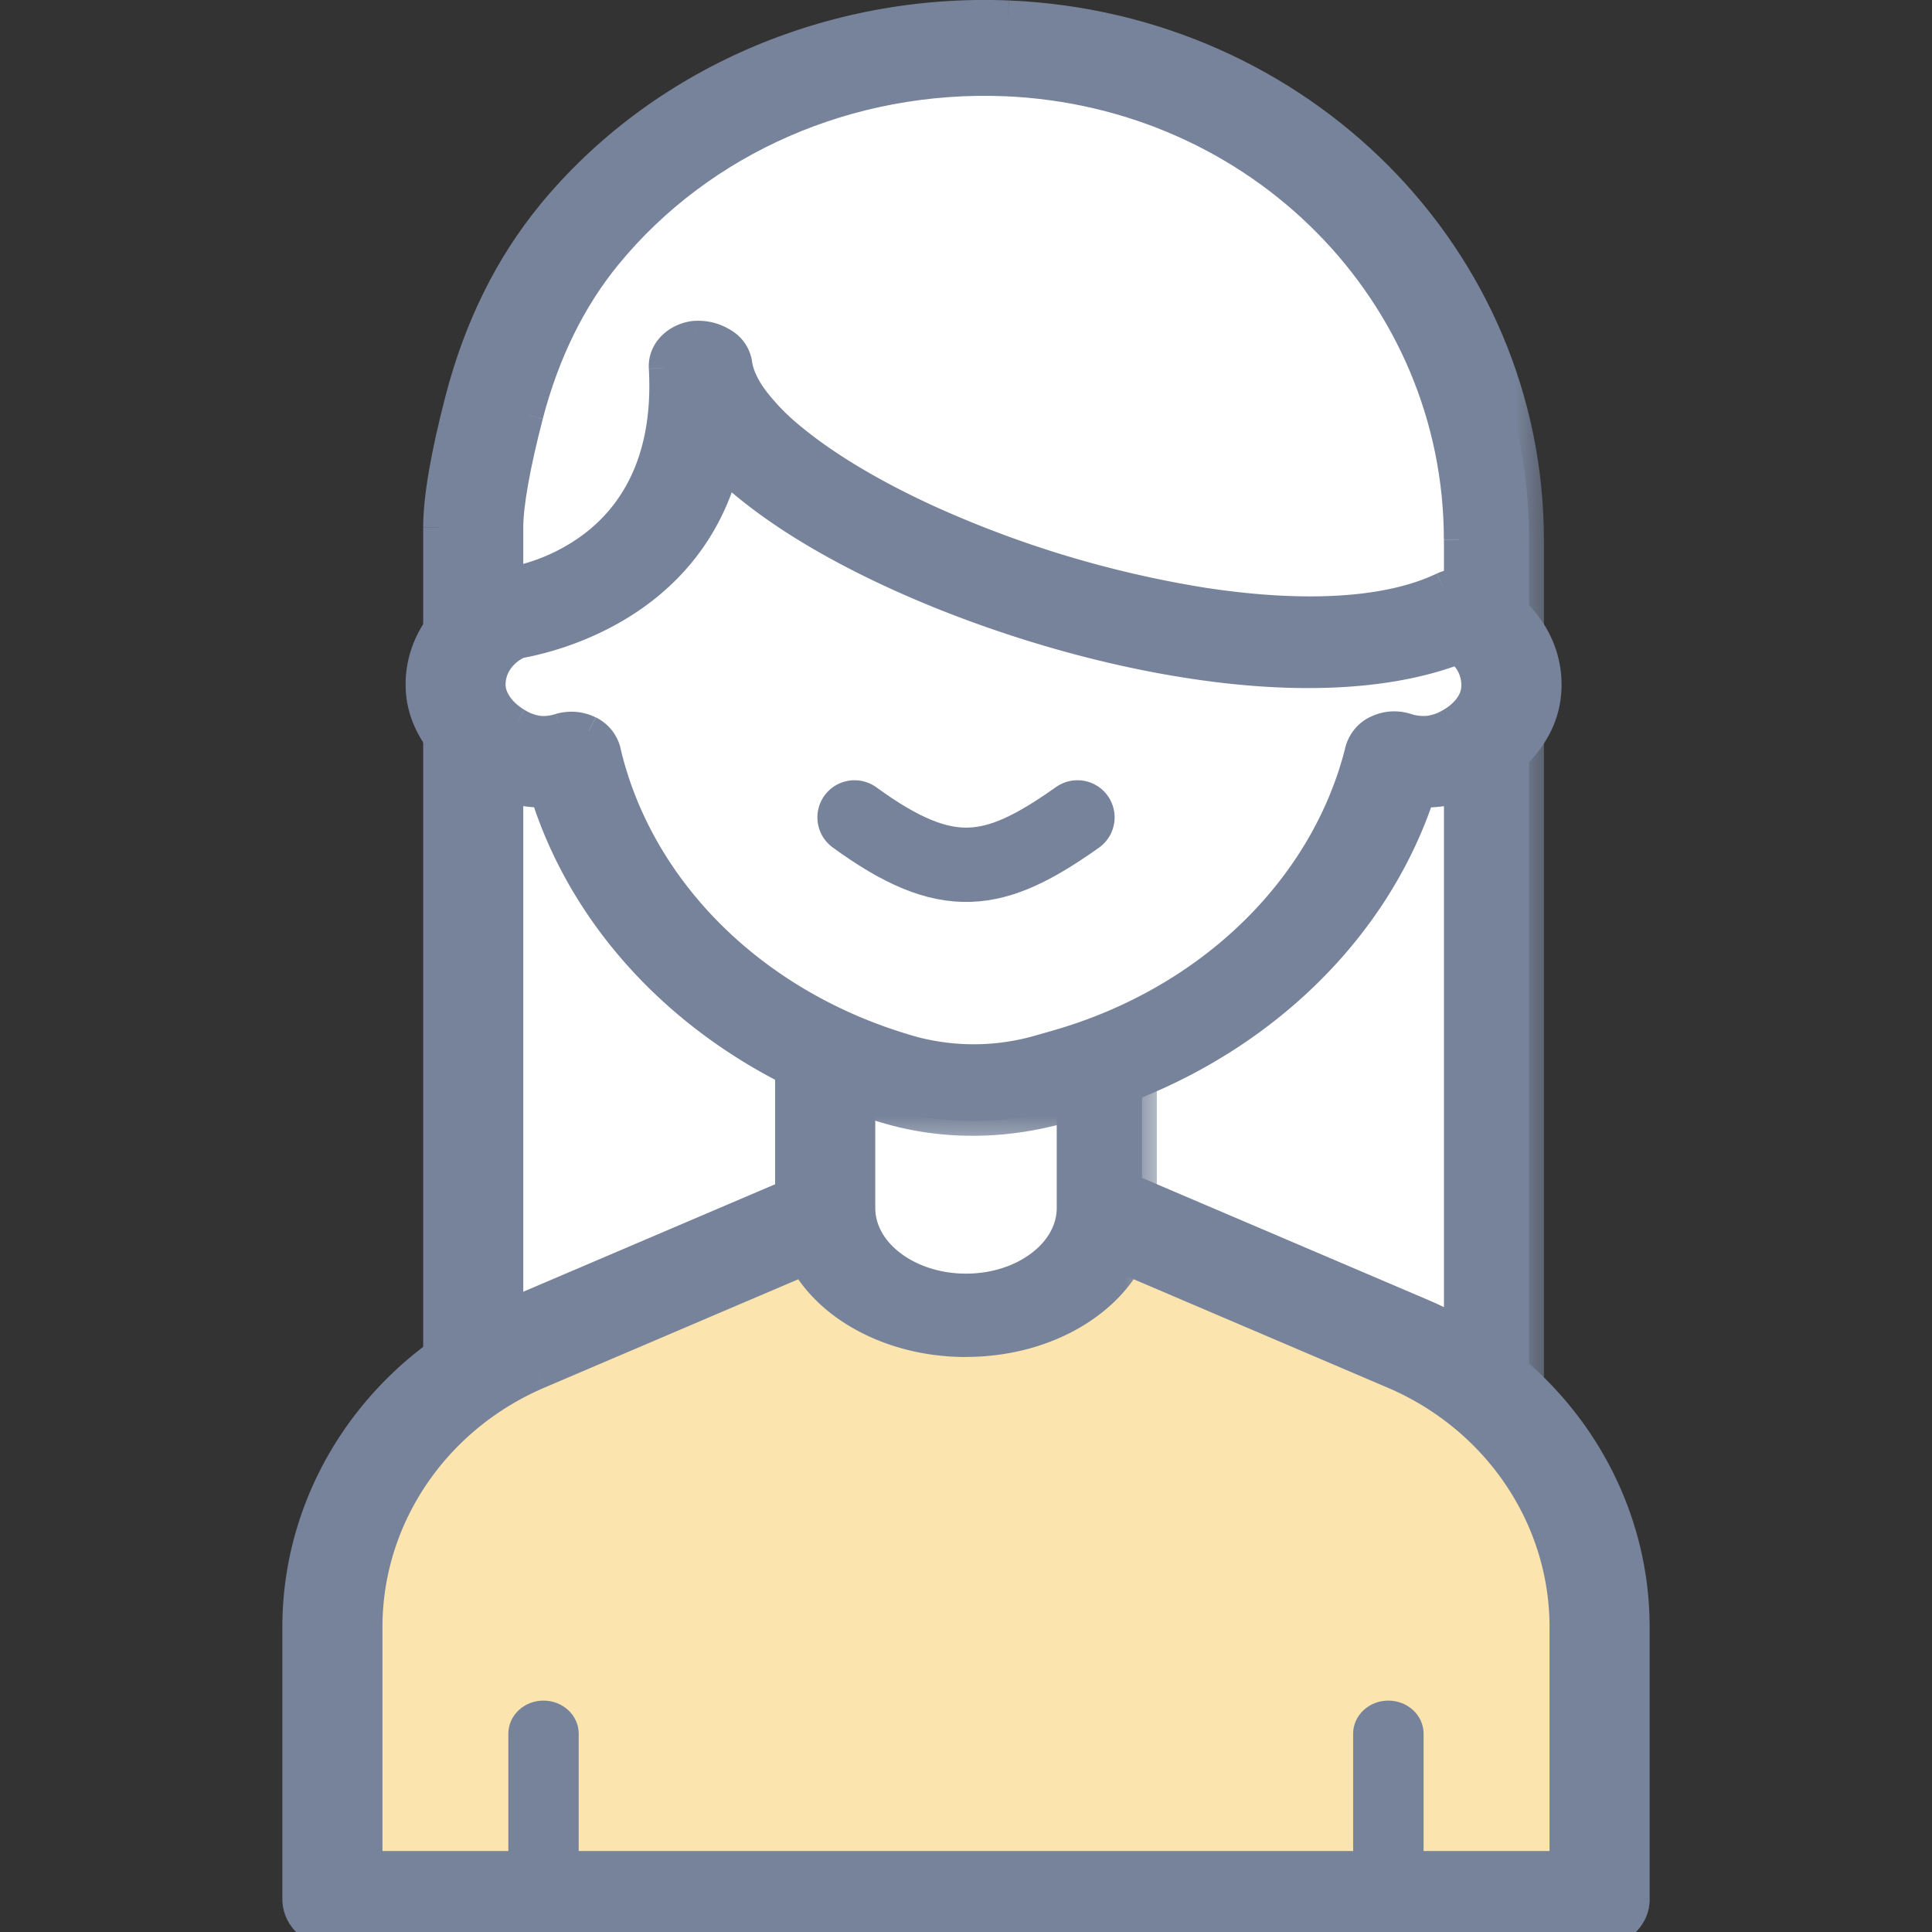 <svg width="26" height="26" viewBox="0 0 26 26" fill="none" xmlns="http://www.w3.org/2000/svg">
    <rect x="0" y="0" width="26" height="26" fill="#333333" stroke="none"/>
    <g clip-path="url(#vt5jjkw0ua)">
        <path d="M13.549.651c-2.343-.097-4.441.908-5.756 2.51-.56.682-.926 1.486-1.144 2.322-.138.532-.281 1.185-.281 1.612v16.68h13.737V7.266c0-3.477-2.856-6.46-6.556-6.614z" fill="#fff"/>
        <mask id="whix6lrm5b" maskUnits="userSpaceOnUse" x="4.894" y="-.8" width="16" height="26" fill="#000">
            <path fill="#fff" d="M4.894-.8h16v26h-16z"/>
            <path fill-rule="evenodd" clip-rule="evenodd" d="M6.367 24.22h13.737c.262 0 .474-.198.474-.444V7.266c0-3.795-3.079-6.896-7.009-7.06-2.39-.098-4.691.903-6.152 2.683-.565.688-.978 1.525-1.228 2.488-.196.752-.295 1.33-.295 1.718v16.68c0 .247.211.446.473.446zm13.264-.889H6.84V7.095c0-.308.096-.843.269-1.507.218-.84.574-1.566 1.058-2.156 1.272-1.55 3.261-2.422 5.36-2.336 3.422.142 6.103 2.852 6.103 6.17V23.33z"/>
        </mask>
        <path fill-rule="evenodd" clip-rule="evenodd" d="M6.367 24.22h13.737c.262 0 .474-.198.474-.444V7.266c0-3.795-3.079-6.896-7.009-7.06-2.39-.098-4.691.903-6.152 2.683-.565.688-.978 1.525-1.228 2.488-.196.752-.295 1.33-.295 1.718v16.68c0 .247.211.446.473.446zm13.264-.889H6.84V7.095c0-.308.096-.843.269-1.507.218-.84.574-1.566 1.058-2.156 1.272-1.55 3.261-2.422 5.36-2.336 3.422.142 6.103 2.852 6.103 6.17V23.33z" fill="#77839A"/>
        <path d="m13.57.207.008-.2-.009.2zM7.416 2.889l.155.127-.155-.127zM6.19 5.377l.193.05-.193-.05zm.652 17.954h-.2v.2h.2v-.2zm12.79 0v.2h.2v-.2h-.2zM7.11 5.588l.193.05-.193-.05zm1.058-2.156.155.127-.155-.127zm5.36-2.336.008-.2-.008.2zm6.576 22.925H6.367v.4h13.737v-.4zm.274-.245c0 .124-.11.245-.274.245v.4c.36 0 .674-.277.674-.645h-.4zm0-16.51v16.51h.4V7.266h-.4zM13.56.406c3.83.16 6.817 3.179 6.817 6.86h.4c0-3.908-3.17-7.091-7.2-7.26l-.017.4zm-5.99 2.61c1.42-1.73 3.66-2.706 5.99-2.61l.016-.4c-2.448-.1-4.812.925-6.314 2.756l.309.254zM6.383 5.427c.244-.938.645-1.748 1.19-2.41l-.31-.255c-.585.713-1.01 1.577-1.267 2.565l.387.1zm-.288 1.668c0-.362.093-.92.288-1.668l-.387-.1c-.196.755-.301 1.353-.301 1.768h.4zm0 16.68V7.096h-.4v16.68h.4zm.273.246c-.163 0-.273-.121-.273-.245h-.4c0 .368.313.645.673.645v-.4zm.474-.49h12.79v-.4H6.84v.4zm-.2-16.436V23.33h.4V7.095h-.4zm.275-1.557c-.173.665-.275 1.221-.275 1.557h.4c0-.28.09-.794.262-1.456l-.387-.101zm1.097-2.233c-.504.615-.872 1.368-1.097 2.233l.387.1c.213-.816.557-1.515 1.02-2.079l-.31-.254zm5.523-2.41c-2.158-.087-4.209.81-5.523 2.41l.31.254c1.23-1.5 3.158-2.346 5.197-2.264l.016-.4zm6.295 6.37c0-3.43-2.771-6.223-6.295-6.37l-.016.4c3.32.139 5.91 2.766 5.91 5.97h.4zm0 16.066V7.266h-.4V23.33h.4z" fill="#77839A" mask="url(#whix6lrm5b)"/>
        <path d="M21.527 25.605h.05V21.896c0-1.669-1.024-3.18-2.61-3.857L13.02 15.5l-.02-.008-.02.008-5.947 2.54c-1.585.676-2.609 2.187-2.609 3.856v3.71h17.103z" fill="#FCE4AF" stroke="#77839A" stroke-width=".1"/>
        <mask id="cwerbcd92c" maskUnits="userSpaceOnUse" x="3" y="14.102" width="20" height="13" fill="#000">
            <path fill="#fff" d="M3 14.102h20v13H3z"/>
            <path fill-rule="evenodd" clip-rule="evenodd" d="M4.473 26h17.053c.262 0 .474-.199.474-.445v-3.659c0-1.82-1.122-3.475-2.857-4.216l-5.947-2.538a.504.504 0 0 0-.393 0L6.856 17.68C5.12 18.42 4 20.076 4 21.896v3.66c0 .245.211.444.473.444zm16.58-.89H4.946v-3.214c0-1.472.904-2.81 2.302-3.406l5.75-2.455 5.752 2.455c1.398.597 2.301 1.934 2.301 3.406v3.214z"/>
        </mask>
        <path fill-rule="evenodd" clip-rule="evenodd" d="M4.473 26h17.053c.262 0 .474-.199.474-.445v-3.659c0-1.82-1.122-3.475-2.857-4.216l-5.947-2.538a.504.504 0 0 0-.393 0L6.856 17.68C5.12 18.42 4 20.076 4 21.896v3.66c0 .245.211.444.473.444zm16.58-.89H4.946v-3.214c0-1.472.904-2.81 2.302-3.406l5.75-2.455 5.752 2.455c1.398.597 2.301 1.934 2.301 3.406v3.214z" fill="#77839A"/>
        <path d="m19.143 17.68.079-.184-.079.184zm-5.947-2.538.078-.184-.078.184zm-.393 0-.078-.184.078.184zM6.856 17.68l-.079-.184.079.184zm-1.909 7.43h-.2v.2h.2v-.2zm16.105 0v.2h.2v-.2h-.2zM7.25 18.49l-.079-.184.079.184zm5.75-2.455.08-.184-.08-.033-.078.033.079.184zm5.752 2.455.079-.184-.079.184zm2.775 7.31H4.473v.4h17.053v-.4zm.273-.245c0 .124-.11.245-.273.245v.4c.36 0 .674-.277.674-.645h-.4zm0-3.659v3.66h.4v-3.66h-.4zm-2.734-4.032c1.665.71 2.734 2.296 2.734 4.032h.4c0-1.904-1.172-3.63-2.977-4.4l-.157.368zm-5.948-2.538 5.948 2.538.157-.368-5.948-2.538-.157.368zm-.235 0a.303.303 0 0 1 .235 0l.157-.369a.703.703 0 0 0-.549 0l.157.369zm-5.948 2.538 5.948-2.538-.157-.368-5.948 2.538.157.368zM4.2 21.896c0-1.736 1.07-3.321 2.734-4.032l-.157-.368c-1.805.77-2.977 2.496-2.977 4.4h.4zm0 3.66v-3.66h-.4v3.66h.4zm.273.244c-.163 0-.273-.121-.273-.245h-.4c0 .368.313.645.673.645v-.4zm.474-.49h16.105v-.4H4.947v.4zm-.2-3.414v3.214h.4v-3.214h-.4zm2.423-3.59c-1.468.627-2.423 2.034-2.423 3.59h.4c0-1.389.853-2.655 2.18-3.222l-.157-.368zm5.751-2.455-5.75 2.455.156.368 5.751-2.455-.157-.368zm5.909 2.455-5.752-2.455-.157.368 5.752 2.455.157-.368zm2.423 3.59c0-1.555-.955-2.963-2.423-3.59l-.157.368c1.327.567 2.18 1.834 2.18 3.222h.4zm0 3.214v-3.214h-.4v3.214h.4z" fill="#77839A" mask="url(#cwerbcd92c)"/>
        <path d="M13 18.061c-1.105 0-2-.79-2-1.764v-2.205h4v2.205c0 .975-.896 1.764-2 1.764z" fill="#fff"/>
        <mask id="dverz4wczd" maskUnits="userSpaceOnUse" x="9.631" y="13.092" width="6" height="6" fill="#000">
            <path fill="#fff" d="M9.631 13.092h6v6h-6z"/>
            <path fill-rule="evenodd" clip-rule="evenodd" d="M10.63 16.257c0 .995 1.063 1.804 2.37 1.804 1.305 0 2.368-.809 2.368-1.804v-1.804c0-.2-.212-.36-.474-.36h-3.79c-.261 0-.473.16-.473.36v1.804zm.949 0v-1.443h2.842v1.443c0 .597-.638 1.083-1.421 1.083-.784 0-1.421-.486-1.421-1.083z"/>
        </mask>
        <path fill-rule="evenodd" clip-rule="evenodd" d="M10.63 16.257c0 .995 1.063 1.804 2.37 1.804 1.305 0 2.368-.809 2.368-1.804v-1.804c0-.2-.212-.36-.474-.36h-3.79c-.261 0-.473.16-.473.36v1.804zm.949 0v-1.443h2.842v1.443c0 .597-.638 1.083-1.421 1.083-.784 0-1.421-.486-1.421-1.083z" fill="#77839A"/>
        <path d="M11.579 14.814v-.2h-.2v.2h.2zm2.842 0h.2v-.2h-.2v.2zm-1.422 3.047c-.613 0-1.161-.19-1.552-.488-.391-.297-.616-.694-.616-1.116h-.4c0 .574.307 1.08.773 1.435.467.355 1.102.57 1.795.57v-.4zm2.169-1.604c0 .422-.225.819-.616 1.116-.391.298-.94.488-1.553.488v.4c.693 0 1.329-.214 1.795-.57.467-.355.774-.86.774-1.434h-.4zm0-1.804v1.804h.4v-1.804h-.4zm-.274-.16c.091 0 .166.028.214.064.047.036.06.072.06.096h.4a.523.523 0 0 0-.218-.414.755.755 0 0 0-.456-.147v.4zm-3.79 0h3.79v-.4h-3.79v.4zm-.273.16c0-.024.012-.06.06-.096a.356.356 0 0 1 .213-.065v-.4a.755.755 0 0 0-.456.147.523.523 0 0 0-.217.414h.4zm0 1.804v-1.804h-.4v1.804h.4zm.548-1.443v1.443h.4v-1.443h-.4zm3.042-.2h-2.842v.4h2.842v-.4zm.2 1.643v-1.443h-.4v1.443h.4zM13 17.54c.431 0 .83-.134 1.125-.358.295-.225.496-.55.496-.925h-.4c0 .223-.119.44-.338.606-.22.168-.531.277-.883.277v.4zm-1.621-1.283c0 .375.2.7.495.925.295.224.694.358 1.126.358v-.4c-.352 0-.664-.11-.883-.277-.22-.167-.338-.383-.338-.606h-.4z" fill="#77839A" mask="url(#dverz4wczd)"/>
        <path d="M7.314 26c-.261 0-.473-.199-.473-.445v-2.224c0-.246.212-.445.473-.445.262 0 .474.2.474.445v2.224c0 .246-.212.445-.474.445zM18.684 26c-.262 0-.474-.199-.474-.445v-2.224c0-.246.212-.445.474-.445s.474.2.474.445v2.224c0 .246-.212.445-.474.445z" fill="#77839A"/>
        <path d="M19.314 8.222C16.5 9.47 9.524 7.06 9.269 5.162l-.044.003c.164 2.79-2.526 3.051-2.526 3.051-.424.152-.716.503-.699.909.014.305.243.58.553.75.375.208.697.193.983.114.463 1.845 1.7 3.508 3.963 4.103.65.171 1.352.668 2 .496l1-.496c2.228-.59 3.463-2.292 3.947-4.107.285.082.61.097.977-.09.298-.152.525-.4.567-.684.066-.437-.23-.824-.676-.99z" fill="#fff"/>
        <mask id="r1weklt2be" maskUnits="userSpaceOnUse" x="4.658" y="3.516" width="17" height="12" fill="#000">
            <path fill="#fff" d="M4.658 3.516h17v12h-17z"/>
            <path fill-rule="evenodd" clip-rule="evenodd" d="M11.978 14.933a4.09 4.09 0 0 0 1.11.152c.403 0 .81-.057 1.212-.171l.21-.06c2.231-.635 3.961-2.22 4.606-4.187.318.01.605-.068.891-.224.44-.24.737-.632.795-1.048.09-.638-.297-1.243-.96-1.508a.535.535 0 0 0-.423.013c-1.58.753-4.747.096-6.927-.904-1.51-.692-2.494-1.502-2.57-2.113-.03-.224-.31-.382-.556-.366-.254.019-.446.211-.434.435.142 2.6-2.056 2.885-2.146 2.895a.532.532 0 0 0-.134.032c-.628.24-1.018.785-.993 1.386.017.445.305.874.769 1.15.293.173.596.258.905.253.627 2.008 2.372 3.623 4.645 4.265zm-4.05-5.1a.529.529 0 0 0-.388-.034.649.649 0 0 1-.583-.074c-.21-.124-.345-.312-.352-.49-.01-.243.139-.465.382-.575.428-.074 2.252-.497 2.765-2.39.528.507 1.31 1.009 2.3 1.463 2.284 1.048 5.561 1.777 7.567 1.006.179.134.273.34.243.555-.024.169-.157.334-.356.444a.683.683 0 0 1-.583.06.527.527 0 0 0-.388.028.427.427 0 0 0-.233.274c-.461 1.86-2.027 3.377-4.085 3.963l-.21.06a3.19 3.19 0 0 1-1.739.018c-2.095-.591-3.67-2.136-4.113-4.031a.425.425 0 0 0-.228-.277z"/>
        </mask>
        <path fill-rule="evenodd" clip-rule="evenodd" d="M11.978 14.933a4.09 4.09 0 0 0 1.11.152c.403 0 .81-.057 1.212-.171l.21-.06c2.231-.635 3.961-2.22 4.606-4.187.318.01.605-.068.891-.224.44-.24.737-.632.795-1.048.09-.638-.297-1.243-.96-1.508a.535.535 0 0 0-.423.013c-1.58.753-4.747.096-6.927-.904-1.51-.692-2.494-1.502-2.57-2.113-.03-.224-.31-.382-.556-.366-.254.019-.446.211-.434.435.142 2.6-2.056 2.885-2.146 2.895a.532.532 0 0 0-.134.032c-.628.24-1.018.785-.993 1.386.017.445.305.874.769 1.15.293.173.596.258.905.253.627 2.008 2.372 3.623 4.645 4.265zm-4.05-5.1a.529.529 0 0 0-.388-.034.649.649 0 0 1-.583-.074c-.21-.124-.345-.312-.352-.49-.01-.243.139-.465.382-.575.428-.074 2.252-.497 2.765-2.39.528.507 1.31 1.009 2.3 1.463 2.284 1.048 5.561 1.777 7.567 1.006.179.134.273.34.243.555-.024.169-.157.334-.356.444a.683.683 0 0 1-.583.06.527.527 0 0 0-.388.028.427.427 0 0 0-.233.274c-.461 1.86-2.027 3.377-4.085 3.963l-.21.06a3.19 3.19 0 0 1-1.739.018c-2.095-.591-3.67-2.136-4.113-4.031a.425.425 0 0 0-.228-.277z" fill="#77839A"/>
        <path d="m11.978 14.933-.054.192.054-.192zm2.322-.02.054.193h.001l-.055-.192zm.21-.06-.055-.192.054.193zm4.606-4.186.006-.2-.15-.005-.046.143.19.062zm.891-.224.096.176-.096-.176zm.795-1.048.198.028-.198-.028zm-.96-1.508.073-.186-.074.186zm-.423.013-.085-.18.085.18zm-6.927-.904-.083.182.083-.182zm-2.57-2.113.198-.025-.199.025zm-.556-.366-.012-.2h-.002l.014.2zm-.434.435-.2.01.2-.01zM6.786 7.847l.02.199h.003l-.023-.199zm-.134.032-.071-.187.071.187zm-.993 1.386.2-.008-.2.008zm.769 1.15-.102.171.102-.172zm.905.253.191-.06-.044-.142-.15.002.003.2zm.594-.835.09-.178-.09.178zm-.387-.034-.056-.192h-.001l.057.192zm-.583-.074.103-.172-.103.172zm-.352-.49-.2.009.2-.008zm.382-.575-.034-.198-.025.005-.024.01.083.183zm2.765-2.39.138-.145-.243-.234-.089.326.194.052zm2.3 1.463.084-.182-.083.182zM19.62 8.74l.12-.16-.088-.066-.103.04.071.186zm.243.555.198.028-.198-.028zm-.356.444.096.175-.096-.175zm-.583.06-.061.19h.001l.06-.19zm-.388.028-.088-.18.088.18zm-.233.274-.194-.048.194.048zm-4.085 3.963-.055-.193.054.193zm-.21.06.055.192-.055-.192zm-1.739.018.055-.192-.055.192zM8.155 10.11l.194-.046-.194.046zm4.934 4.775c-.361 0-.716-.049-1.057-.145l-.108.385c.376.107.768.16 1.165.16v-.4zm1.156-.164c-.384.11-.773.164-1.156.164v.4c.42 0 .847-.06 1.265-.179l-.109-.385zm.21-.06-.21.06.11.385.21-.06-.11-.385zm4.47-4.056c-.62 1.897-2.294 3.437-4.47 4.056l.11.385c2.287-.65 4.073-2.278 4.74-4.317l-.38-.124zm.986-.338a1.5 1.5 0 0 1-.789.2l-.012.4c.358.01.68-.077.993-.248l-.192-.351zm.693-.9c-.047.34-.297.683-.693.9l.192.351c.483-.264.829-.704.897-1.195l-.396-.056zm-.837-1.294c.592.236.912.761.837 1.294l.396.056c.104-.743-.348-1.428-1.085-1.722l-.148.372zm-.262.008a.334.334 0 0 1 .262-.008l.148-.372a.734.734 0 0 0-.581.019l.171.361zm-7.096-.903c1.106.507 2.46.927 3.741 1.125 1.272.197 2.51.181 3.355-.222l-.172-.361c-.733.35-1.87.381-3.122.188a14.342 14.342 0 0 1-3.635-1.094l-.167.364zm-2.686-2.27c.024.198.12.395.259.584.139.19.33.382.56.572.462.379 1.102.763 1.867 1.114l.167-.364c-.745-.341-1.352-.708-1.78-1.06a2.873 2.873 0 0 1-.492-.499c-.115-.156-.171-.29-.184-.397l-.397.05zm-.344-.191a.42.42 0 0 1 .24.063c.072.045.1.095.104.128l.397-.05a.591.591 0 0 0-.288-.417.82.82 0 0 0-.478-.123l.025.399zm-.248.224c-.005-.092.08-.212.25-.224l-.029-.4c-.34.025-.64.29-.62.645l.4-.021zM6.81 8.046c.06-.007.671-.087 1.255-.514.597-.437 1.142-1.223 1.067-2.591l-.4.022c.068 1.231-.414 1.888-.903 2.246a2.465 2.465 0 0 1-1.066.44l.047.397zm-.086.02a.332.332 0 0 1 .084-.02l-.042-.398a.732.732 0 0 0-.184.044l.142.374zM5.86 9.257c-.02-.502.304-.976.865-1.191l-.144-.374c-.696.267-1.15.882-1.121 1.581l.4-.016zm.67.985c-.419-.249-.656-.623-.67-.985l-.4.016c.02.528.36 1.012.867 1.313l.204-.344zm.801.226a1.51 1.51 0 0 1-.8-.226l-.204.344c.321.19.66.287 1.01.282l-.006-.4zm4.703 4.272c-2.217-.626-3.905-2.196-4.509-4.132l-.382.12c.65 2.08 2.452 3.739 4.782 4.397l.109-.385zM7.69 9.978a.33.33 0 0 1 .146.034l.18-.358a.73.73 0 0 0-.326-.076v.4zm-.096.013a.346.346 0 0 1 .096-.013v-.4c-.07 0-.14.01-.207.029l.111.384zm-.74-.094c.135.08.262.125.391.136a.918.918 0 0 0 .35-.042l-.113-.384a.523.523 0 0 1-.2.028.528.528 0 0 1-.223-.082l-.205.344zm-.45-.653c.011.269.206.508.45.653l.204-.344c-.175-.104-.25-.24-.254-.326l-.4.017zm.5-.767c-.308.14-.513.43-.5.767l.4-.016c-.006-.152.085-.305.265-.386l-.166-.365zm2.653-2.26C9.08 7.987 7.371 8.39 6.953 8.462l.068.395C7.458 8.78 9.4 8.339 9.945 6.32l-.387-.104zm2.578 1.334c-.978-.448-1.739-.938-2.246-1.426l-.277.288c.55.53 1.354 1.042 2.357 1.502l.166-.364zm7.412 1.001c-.955.367-2.235.383-3.576.168a15.326 15.326 0 0 1-3.836-1.169l-.166.364c1.156.53 2.564.98 3.938 1.2 1.37.22 2.732.214 3.783-.19l-.143-.373zm.512.77a.789.789 0 0 0-.32-.743l-.24.32a.389.389 0 0 1 .164.367l.396.056zm-.458.59c.234-.128.423-.34.458-.59l-.396-.056c-.012.087-.09.206-.254.296l.192.35zm-.739.076c.127.04.25.057.377.044a.95.95 0 0 0 .362-.119l-.192-.351a.552.552 0 0 1-.21.072.537.537 0 0 1-.218-.028l-.119.382zm-.24.017a.328.328 0 0 1 .238-.017l.123-.381a.728.728 0 0 0-.537.039l.175.36zm-.127.144a.227.227 0 0 1 .127-.144l-.176-.36a.626.626 0 0 0-.339.407l.388.097zm-4.225 4.106c2.118-.602 3.744-2.169 4.225-4.106l-.388-.097c-.442 1.78-1.946 3.25-3.946 3.819l.11.384zm-.209.06.21-.06-.11-.384-.21.06.11.384zm-1.848.019a3.39 3.39 0 0 0 1.848-.019l-.11-.384a2.99 2.99 0 0 1-1.63.018l-.108.385zM7.96 10.155c.461 1.976 2.1 3.57 4.254 4.179l.109-.385c-2.035-.575-3.55-2.07-3.974-3.885l-.389.091zm-.123-.144c.07.036.11.092.123.145l.39-.092a.624.624 0 0 0-.332-.41l-.181.357z" fill="#77839A" mask="url(#r1weklt2be)"/>
        <path d="M11.5 11c1.249.909 1.884.79 3 0" stroke="#77839A" stroke-linecap="round"/>
    </g>
    <defs>
        <clipPath id="vt5jjkw0ua">
            <path fill="#fff" d="M0 0h26v26H0z"/>
        </clipPath>
    </defs>
</svg>
